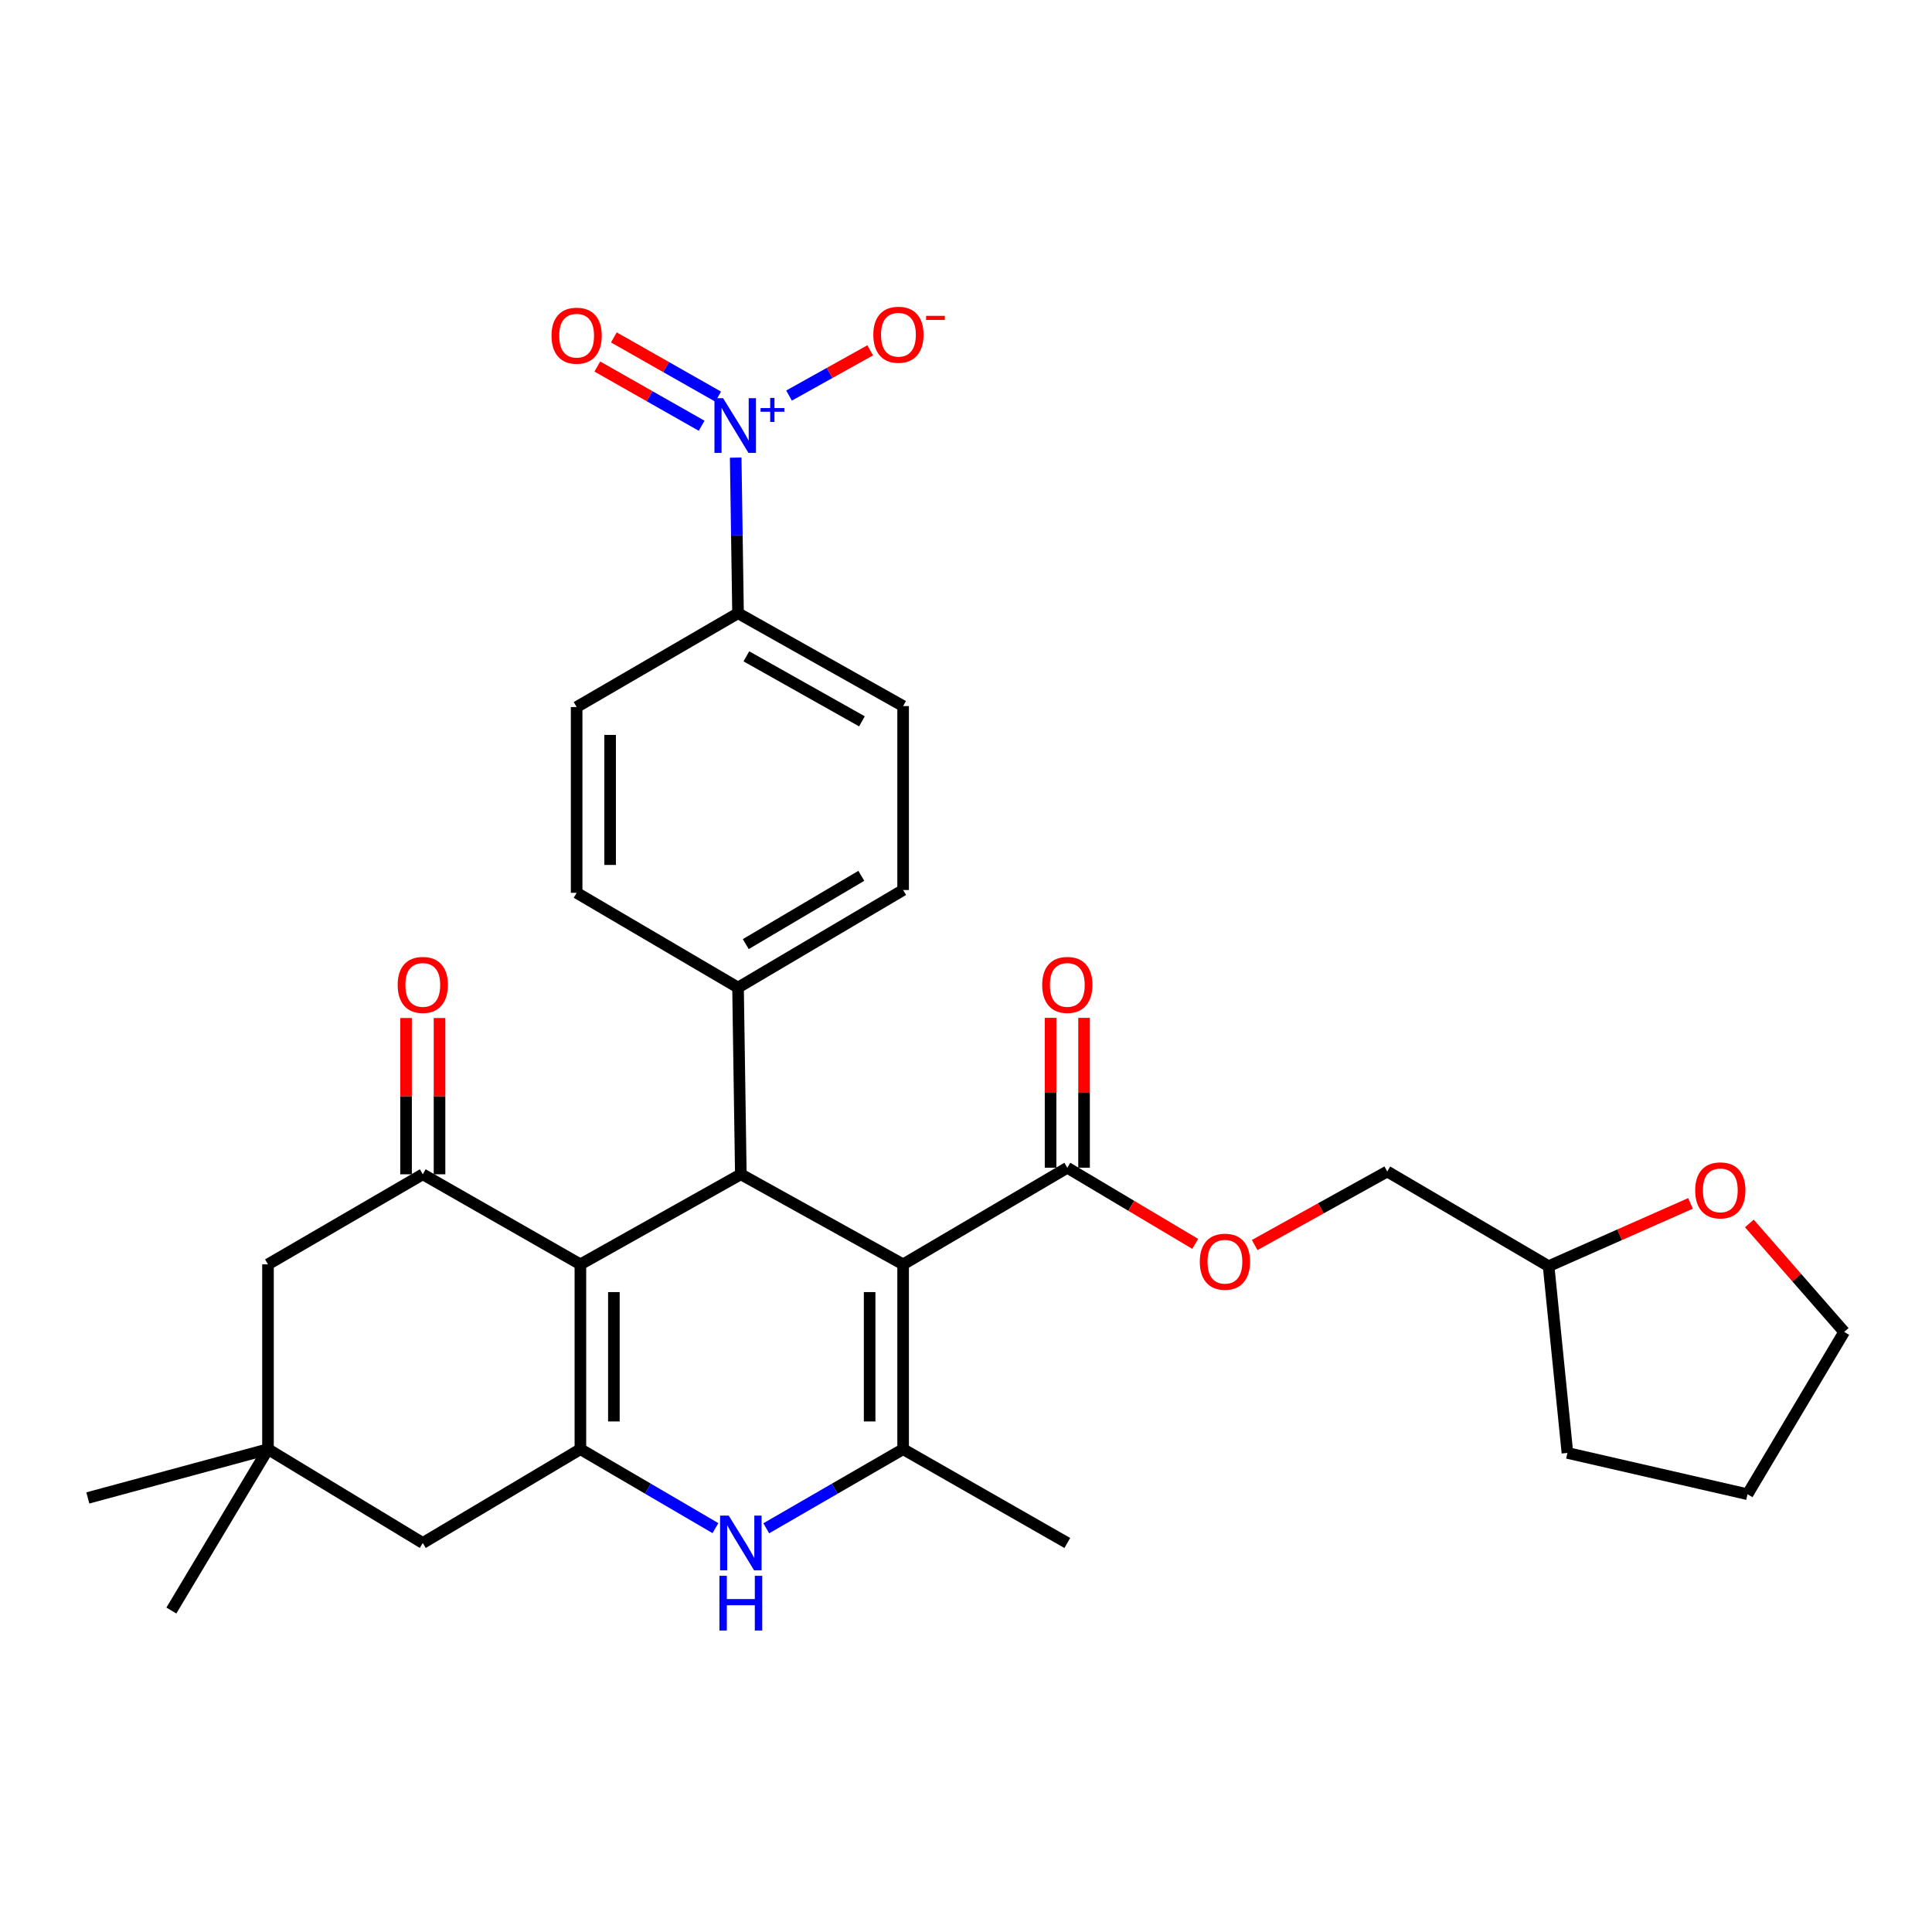 <?xml version='1.0' encoding='iso-8859-1'?>
<svg version='1.1' baseProfile='full'
              xmlns='http://www.w3.org/2000/svg'
                      xmlns:rdkit='http://www.rdkit.org/xml'
                      xmlns:xlink='http://www.w3.org/1999/xlink'
                  xml:space='preserve'
width='1000px' height='1000px' viewBox='0 0 1000 1000'>
<!-- END OF HEADER -->
<rect style='opacity:1.0;fill:#FFFFFF;stroke:none' width='1000' height='1000' x='0' y='0'> </rect>
<path class='bond-2' d='M 467.454,654.434 L 467.454,750.089' style='fill:none;fill-rule:evenodd;stroke:#000000;stroke-width:6px;stroke-linecap:butt;stroke-linejoin:miter;stroke-opacity:1' />
<path class='bond-2' d='M 450.122,668.782 L 450.122,735.74' style='fill:none;fill-rule:evenodd;stroke:#000000;stroke-width:6px;stroke-linecap:butt;stroke-linejoin:miter;stroke-opacity:1' />
<path class='bond-3' d='M 467.454,654.434 L 383.451,607.811' style='fill:none;fill-rule:evenodd;stroke:#000000;stroke-width:6px;stroke-linecap:butt;stroke-linejoin:miter;stroke-opacity:1' />
<path class='bond-7' d='M 467.454,654.434 L 552.439,604.421' style='fill:none;fill-rule:evenodd;stroke:#000000;stroke-width:6px;stroke-linecap:butt;stroke-linejoin:miter;stroke-opacity:1' />
<path class='bond-0' d='M 300.411,654.434 L 383.451,607.811' style='fill:none;fill-rule:evenodd;stroke:#000000;stroke-width:6px;stroke-linecap:butt;stroke-linejoin:miter;stroke-opacity:1' />
<path class='bond-1' d='M 300.411,654.434 L 300.411,750.089' style='fill:none;fill-rule:evenodd;stroke:#000000;stroke-width:6px;stroke-linecap:butt;stroke-linejoin:miter;stroke-opacity:1' />
<path class='bond-1' d='M 317.743,668.782 L 317.743,735.74' style='fill:none;fill-rule:evenodd;stroke:#000000;stroke-width:6px;stroke-linecap:butt;stroke-linejoin:miter;stroke-opacity:1' />
<path class='bond-5' d='M 300.411,654.434 L 218.834,607.811' style='fill:none;fill-rule:evenodd;stroke:#000000;stroke-width:6px;stroke-linecap:butt;stroke-linejoin:miter;stroke-opacity:1' />
<path class='bond-8' d='M 300.411,750.089 L 218.834,798.647' style='fill:none;fill-rule:evenodd;stroke:#000000;stroke-width:6px;stroke-linecap:butt;stroke-linejoin:miter;stroke-opacity:1' />
<path class='bond-31' d='M 300.411,750.089 L 335.358,770.525' style='fill:none;fill-rule:evenodd;stroke:#000000;stroke-width:6px;stroke-linecap:butt;stroke-linejoin:miter;stroke-opacity:1' />
<path class='bond-31' d='M 335.358,770.525 L 370.306,790.961' style='fill:none;fill-rule:evenodd;stroke:#0000FF;stroke-width:6px;stroke-linecap:butt;stroke-linejoin:miter;stroke-opacity:1' />
<path class='bond-4' d='M 467.454,750.089 L 432.035,770.563' style='fill:none;fill-rule:evenodd;stroke:#000000;stroke-width:6px;stroke-linecap:butt;stroke-linejoin:miter;stroke-opacity:1' />
<path class='bond-4' d='M 432.035,770.563 L 396.617,791.037' style='fill:none;fill-rule:evenodd;stroke:#0000FF;stroke-width:6px;stroke-linecap:butt;stroke-linejoin:miter;stroke-opacity:1' />
<path class='bond-23' d='M 467.454,750.089 L 552.439,798.647' style='fill:none;fill-rule:evenodd;stroke:#000000;stroke-width:6px;stroke-linecap:butt;stroke-linejoin:miter;stroke-opacity:1' />
<path class='bond-12' d='M 383.451,607.811 L 382.007,511.165' style='fill:none;fill-rule:evenodd;stroke:#000000;stroke-width:6px;stroke-linecap:butt;stroke-linejoin:miter;stroke-opacity:1' />
<path class='bond-11' d='M 218.834,607.811 L 138.711,654.434' style='fill:none;fill-rule:evenodd;stroke:#000000;stroke-width:6px;stroke-linecap:butt;stroke-linejoin:miter;stroke-opacity:1' />
<path class='bond-16' d='M 227.5,607.811 L 227.5,567.367' style='fill:none;fill-rule:evenodd;stroke:#000000;stroke-width:6px;stroke-linecap:butt;stroke-linejoin:miter;stroke-opacity:1' />
<path class='bond-16' d='M 227.5,567.367 L 227.5,526.923' style='fill:none;fill-rule:evenodd;stroke:#FF0000;stroke-width:6px;stroke-linecap:butt;stroke-linejoin:miter;stroke-opacity:1' />
<path class='bond-16' d='M 210.168,607.811 L 210.168,567.367' style='fill:none;fill-rule:evenodd;stroke:#000000;stroke-width:6px;stroke-linecap:butt;stroke-linejoin:miter;stroke-opacity:1' />
<path class='bond-16' d='M 210.168,567.367 L 210.168,526.923' style='fill:none;fill-rule:evenodd;stroke:#FF0000;stroke-width:6px;stroke-linecap:butt;stroke-linejoin:miter;stroke-opacity:1' />
<path class='bond-6' d='M 380.793,236.862 L 381.4,277.131' style='fill:none;fill-rule:evenodd;stroke:#0000FF;stroke-width:6px;stroke-linecap:butt;stroke-linejoin:miter;stroke-opacity:1' />
<path class='bond-6' d='M 381.4,277.131 L 382.007,317.401' style='fill:none;fill-rule:evenodd;stroke:#000000;stroke-width:6px;stroke-linecap:butt;stroke-linejoin:miter;stroke-opacity:1' />
<path class='bond-13' d='M 408.406,204.741 L 429.406,193.035' style='fill:none;fill-rule:evenodd;stroke:#0000FF;stroke-width:6px;stroke-linecap:butt;stroke-linejoin:miter;stroke-opacity:1' />
<path class='bond-13' d='M 429.406,193.035 L 450.407,181.328' style='fill:none;fill-rule:evenodd;stroke:#FF0000;stroke-width:6px;stroke-linecap:butt;stroke-linejoin:miter;stroke-opacity:1' />
<path class='bond-14' d='M 371.722,205.299 L 344.725,189.97' style='fill:none;fill-rule:evenodd;stroke:#0000FF;stroke-width:6px;stroke-linecap:butt;stroke-linejoin:miter;stroke-opacity:1' />
<path class='bond-14' d='M 344.725,189.97 L 317.728,174.641' style='fill:none;fill-rule:evenodd;stroke:#FF0000;stroke-width:6px;stroke-linecap:butt;stroke-linejoin:miter;stroke-opacity:1' />
<path class='bond-14' d='M 363.164,220.371 L 336.167,205.042' style='fill:none;fill-rule:evenodd;stroke:#0000FF;stroke-width:6px;stroke-linecap:butt;stroke-linejoin:miter;stroke-opacity:1' />
<path class='bond-14' d='M 336.167,205.042 L 309.17,189.713' style='fill:none;fill-rule:evenodd;stroke:#FF0000;stroke-width:6px;stroke-linecap:butt;stroke-linejoin:miter;stroke-opacity:1' />
<path class='bond-15' d='M 552.439,604.421 L 585.541,624.125' style='fill:none;fill-rule:evenodd;stroke:#000000;stroke-width:6px;stroke-linecap:butt;stroke-linejoin:miter;stroke-opacity:1' />
<path class='bond-15' d='M 585.541,624.125 L 618.643,643.829' style='fill:none;fill-rule:evenodd;stroke:#FF0000;stroke-width:6px;stroke-linecap:butt;stroke-linejoin:miter;stroke-opacity:1' />
<path class='bond-17' d='M 561.105,604.421 L 561.105,565.63' style='fill:none;fill-rule:evenodd;stroke:#000000;stroke-width:6px;stroke-linecap:butt;stroke-linejoin:miter;stroke-opacity:1' />
<path class='bond-17' d='M 561.105,565.63 L 561.105,526.839' style='fill:none;fill-rule:evenodd;stroke:#FF0000;stroke-width:6px;stroke-linecap:butt;stroke-linejoin:miter;stroke-opacity:1' />
<path class='bond-17' d='M 543.773,604.421 L 543.773,565.63' style='fill:none;fill-rule:evenodd;stroke:#000000;stroke-width:6px;stroke-linecap:butt;stroke-linejoin:miter;stroke-opacity:1' />
<path class='bond-17' d='M 543.773,565.63 L 543.773,526.839' style='fill:none;fill-rule:evenodd;stroke:#FF0000;stroke-width:6px;stroke-linecap:butt;stroke-linejoin:miter;stroke-opacity:1' />
<path class='bond-33' d='M 218.834,798.647 L 138.711,750.089' style='fill:none;fill-rule:evenodd;stroke:#000000;stroke-width:6px;stroke-linecap:butt;stroke-linejoin:miter;stroke-opacity:1' />
<path class='bond-9' d='M 138.711,750.089 L 138.711,654.434' style='fill:none;fill-rule:evenodd;stroke:#000000;stroke-width:6px;stroke-linecap:butt;stroke-linejoin:miter;stroke-opacity:1' />
<path class='bond-26' d='M 138.711,750.089 L 88.698,833.61' style='fill:none;fill-rule:evenodd;stroke:#000000;stroke-width:6px;stroke-linecap:butt;stroke-linejoin:miter;stroke-opacity:1' />
<path class='bond-27' d='M 138.711,750.089 L 45.455,775.336' style='fill:none;fill-rule:evenodd;stroke:#000000;stroke-width:6px;stroke-linecap:butt;stroke-linejoin:miter;stroke-opacity:1' />
<path class='bond-10' d='M 382.007,317.401 L 467.454,365.469' style='fill:none;fill-rule:evenodd;stroke:#000000;stroke-width:6px;stroke-linecap:butt;stroke-linejoin:miter;stroke-opacity:1' />
<path class='bond-10' d='M 386.326,339.717 L 446.139,373.365' style='fill:none;fill-rule:evenodd;stroke:#000000;stroke-width:6px;stroke-linecap:butt;stroke-linejoin:miter;stroke-opacity:1' />
<path class='bond-32' d='M 382.007,317.401 L 298.466,365.969' style='fill:none;fill-rule:evenodd;stroke:#000000;stroke-width:6px;stroke-linecap:butt;stroke-linejoin:miter;stroke-opacity:1' />
<path class='bond-21' d='M 382.007,511.165 L 298.466,462.115' style='fill:none;fill-rule:evenodd;stroke:#000000;stroke-width:6px;stroke-linecap:butt;stroke-linejoin:miter;stroke-opacity:1' />
<path class='bond-22' d='M 382.007,511.165 L 467.454,460.67' style='fill:none;fill-rule:evenodd;stroke:#000000;stroke-width:6px;stroke-linecap:butt;stroke-linejoin:miter;stroke-opacity:1' />
<path class='bond-22' d='M 386.006,488.669 L 445.819,453.323' style='fill:none;fill-rule:evenodd;stroke:#000000;stroke-width:6px;stroke-linecap:butt;stroke-linejoin:miter;stroke-opacity:1' />
<path class='bond-24' d='M 649.418,644.435 L 683.728,625.401' style='fill:none;fill-rule:evenodd;stroke:#FF0000;stroke-width:6px;stroke-linecap:butt;stroke-linejoin:miter;stroke-opacity:1' />
<path class='bond-24' d='M 683.728,625.401 L 718.039,606.366' style='fill:none;fill-rule:evenodd;stroke:#000000;stroke-width:6px;stroke-linecap:butt;stroke-linejoin:miter;stroke-opacity:1' />
<path class='bond-18' d='M 467.454,365.469 L 467.454,460.67' style='fill:none;fill-rule:evenodd;stroke:#000000;stroke-width:6px;stroke-linecap:butt;stroke-linejoin:miter;stroke-opacity:1' />
<path class='bond-19' d='M 298.466,365.969 L 298.466,462.115' style='fill:none;fill-rule:evenodd;stroke:#000000;stroke-width:6px;stroke-linecap:butt;stroke-linejoin:miter;stroke-opacity:1' />
<path class='bond-19' d='M 315.798,380.391 L 315.798,447.693' style='fill:none;fill-rule:evenodd;stroke:#000000;stroke-width:6px;stroke-linecap:butt;stroke-linejoin:miter;stroke-opacity:1' />
<path class='bond-20' d='M 874.997,622.881 L 838.278,639.129' style='fill:none;fill-rule:evenodd;stroke:#FF0000;stroke-width:6px;stroke-linecap:butt;stroke-linejoin:miter;stroke-opacity:1' />
<path class='bond-20' d='M 838.278,639.129 L 801.56,655.378' style='fill:none;fill-rule:evenodd;stroke:#000000;stroke-width:6px;stroke-linecap:butt;stroke-linejoin:miter;stroke-opacity:1' />
<path class='bond-28' d='M 905.461,633.248 L 930.003,661.318' style='fill:none;fill-rule:evenodd;stroke:#FF0000;stroke-width:6px;stroke-linecap:butt;stroke-linejoin:miter;stroke-opacity:1' />
<path class='bond-28' d='M 930.003,661.318 L 954.545,689.387' style='fill:none;fill-rule:evenodd;stroke:#000000;stroke-width:6px;stroke-linecap:butt;stroke-linejoin:miter;stroke-opacity:1' />
<path class='bond-25' d='M 718.039,606.366 L 801.56,655.378' style='fill:none;fill-rule:evenodd;stroke:#000000;stroke-width:6px;stroke-linecap:butt;stroke-linejoin:miter;stroke-opacity:1' />
<path class='bond-29' d='M 801.56,655.378 L 811.295,752.034' style='fill:none;fill-rule:evenodd;stroke:#000000;stroke-width:6px;stroke-linecap:butt;stroke-linejoin:miter;stroke-opacity:1' />
<path class='bond-34' d='M 954.545,689.387 L 904.513,773.41' style='fill:none;fill-rule:evenodd;stroke:#000000;stroke-width:6px;stroke-linecap:butt;stroke-linejoin:miter;stroke-opacity:1' />
<path class='bond-30' d='M 811.295,752.034 L 904.513,773.41' style='fill:none;fill-rule:evenodd;stroke:#000000;stroke-width:6px;stroke-linecap:butt;stroke-linejoin:miter;stroke-opacity:1' />
<path  class='atom-5' d='M 377.191 784.487
L 386.471 799.487
Q 387.391 800.967, 388.871 803.647
Q 390.351 806.327, 390.431 806.487
L 390.431 784.487
L 394.191 784.487
L 394.191 812.807
L 390.311 812.807
L 380.351 796.407
Q 379.191 794.487, 377.951 792.287
Q 376.751 790.087, 376.391 789.407
L 376.391 812.807
L 372.711 812.807
L 372.711 784.487
L 377.191 784.487
' fill='#0000FF'/>
<path  class='atom-5' d='M 372.371 815.639
L 376.211 815.639
L 376.211 827.679
L 390.691 827.679
L 390.691 815.639
L 394.531 815.639
L 394.531 843.959
L 390.691 843.959
L 390.691 830.879
L 376.211 830.879
L 376.211 843.959
L 372.371 843.959
L 372.371 815.639
' fill='#0000FF'/>
<path  class='atom-7' d='M 374.283 206.113
L 383.563 221.113
Q 384.483 222.593, 385.963 225.273
Q 387.443 227.953, 387.523 228.113
L 387.523 206.113
L 391.283 206.113
L 391.283 234.433
L 387.403 234.433
L 377.443 218.033
Q 376.283 216.113, 375.043 213.913
Q 373.843 211.713, 373.483 211.033
L 373.483 234.433
L 369.803 234.433
L 369.803 206.113
L 374.283 206.113
' fill='#0000FF'/>
<path  class='atom-7' d='M 393.659 211.218
L 398.649 211.218
L 398.649 205.965
L 400.866 205.965
L 400.866 211.218
L 405.988 211.218
L 405.988 213.119
L 400.866 213.119
L 400.866 218.399
L 398.649 218.399
L 398.649 213.119
L 393.659 213.119
L 393.659 211.218
' fill='#0000FF'/>
<path  class='atom-14' d='M 452.028 173.258
Q 452.028 166.458, 455.388 162.658
Q 458.748 158.858, 465.028 158.858
Q 471.308 158.858, 474.668 162.658
Q 478.028 166.458, 478.028 173.258
Q 478.028 180.138, 474.628 184.058
Q 471.228 187.938, 465.028 187.938
Q 458.788 187.938, 455.388 184.058
Q 452.028 180.178, 452.028 173.258
M 465.028 184.738
Q 469.348 184.738, 471.668 181.858
Q 474.028 178.938, 474.028 173.258
Q 474.028 167.698, 471.668 164.898
Q 469.348 162.058, 465.028 162.058
Q 460.708 162.058, 458.348 164.858
Q 456.028 167.658, 456.028 173.258
Q 456.028 178.978, 458.348 181.858
Q 460.708 184.738, 465.028 184.738
' fill='#FF0000'/>
<path  class='atom-14' d='M 479.348 163.48
L 489.036 163.48
L 489.036 165.592
L 479.348 165.592
L 479.348 163.48
' fill='#FF0000'/>
<path  class='atom-15' d='M 285.466 173.749
Q 285.466 166.949, 288.826 163.149
Q 292.186 159.349, 298.466 159.349
Q 304.746 159.349, 308.106 163.149
Q 311.466 166.949, 311.466 173.749
Q 311.466 180.629, 308.066 184.549
Q 304.666 188.429, 298.466 188.429
Q 292.226 188.429, 288.826 184.549
Q 285.466 180.669, 285.466 173.749
M 298.466 185.229
Q 302.786 185.229, 305.106 182.349
Q 307.466 179.429, 307.466 173.749
Q 307.466 168.189, 305.106 165.389
Q 302.786 162.549, 298.466 162.549
Q 294.146 162.549, 291.786 165.349
Q 289.466 168.149, 289.466 173.749
Q 289.466 179.469, 291.786 182.349
Q 294.146 185.229, 298.466 185.229
' fill='#FF0000'/>
<path  class='atom-16' d='M 621.016 653.06
Q 621.016 646.26, 624.376 642.46
Q 627.736 638.66, 634.016 638.66
Q 640.296 638.66, 643.656 642.46
Q 647.016 646.26, 647.016 653.06
Q 647.016 659.94, 643.616 663.86
Q 640.216 667.74, 634.016 667.74
Q 627.776 667.74, 624.376 663.86
Q 621.016 659.98, 621.016 653.06
M 634.016 664.54
Q 638.336 664.54, 640.656 661.66
Q 643.016 658.74, 643.016 653.06
Q 643.016 647.5, 640.656 644.7
Q 638.336 641.86, 634.016 641.86
Q 629.696 641.86, 627.336 644.66
Q 625.016 647.46, 625.016 653.06
Q 625.016 658.78, 627.336 661.66
Q 629.696 664.54, 634.016 664.54
' fill='#FF0000'/>
<path  class='atom-17' d='M 205.834 509.791
Q 205.834 502.991, 209.194 499.191
Q 212.554 495.391, 218.834 495.391
Q 225.114 495.391, 228.474 499.191
Q 231.834 502.991, 231.834 509.791
Q 231.834 516.671, 228.434 520.591
Q 225.034 524.471, 218.834 524.471
Q 212.594 524.471, 209.194 520.591
Q 205.834 516.711, 205.834 509.791
M 218.834 521.271
Q 223.154 521.271, 225.474 518.391
Q 227.834 515.471, 227.834 509.791
Q 227.834 504.231, 225.474 501.431
Q 223.154 498.591, 218.834 498.591
Q 214.514 498.591, 212.154 501.391
Q 209.834 504.191, 209.834 509.791
Q 209.834 515.511, 212.154 518.391
Q 214.514 521.271, 218.834 521.271
' fill='#FF0000'/>
<path  class='atom-18' d='M 539.439 509.791
Q 539.439 502.991, 542.799 499.191
Q 546.159 495.391, 552.439 495.391
Q 558.719 495.391, 562.079 499.191
Q 565.439 502.991, 565.439 509.791
Q 565.439 516.671, 562.039 520.591
Q 558.639 524.471, 552.439 524.471
Q 546.199 524.471, 542.799 520.591
Q 539.439 516.711, 539.439 509.791
M 552.439 521.271
Q 556.759 521.271, 559.079 518.391
Q 561.439 515.471, 561.439 509.791
Q 561.439 504.231, 559.079 501.431
Q 556.759 498.591, 552.439 498.591
Q 548.119 498.591, 545.759 501.391
Q 543.439 504.191, 543.439 509.791
Q 543.439 515.511, 545.759 518.391
Q 548.119 521.271, 552.439 521.271
' fill='#FF0000'/>
<path  class='atom-21' d='M 877.426 616.133
Q 877.426 609.333, 880.786 605.533
Q 884.146 601.733, 890.426 601.733
Q 896.706 601.733, 900.066 605.533
Q 903.426 609.333, 903.426 616.133
Q 903.426 623.013, 900.026 626.933
Q 896.626 630.813, 890.426 630.813
Q 884.186 630.813, 880.786 626.933
Q 877.426 623.053, 877.426 616.133
M 890.426 627.613
Q 894.746 627.613, 897.066 624.733
Q 899.426 621.813, 899.426 616.133
Q 899.426 610.573, 897.066 607.773
Q 894.746 604.933, 890.426 604.933
Q 886.106 604.933, 883.746 607.733
Q 881.426 610.533, 881.426 616.133
Q 881.426 621.853, 883.746 624.733
Q 886.106 627.613, 890.426 627.613
' fill='#FF0000'/>
</svg>
